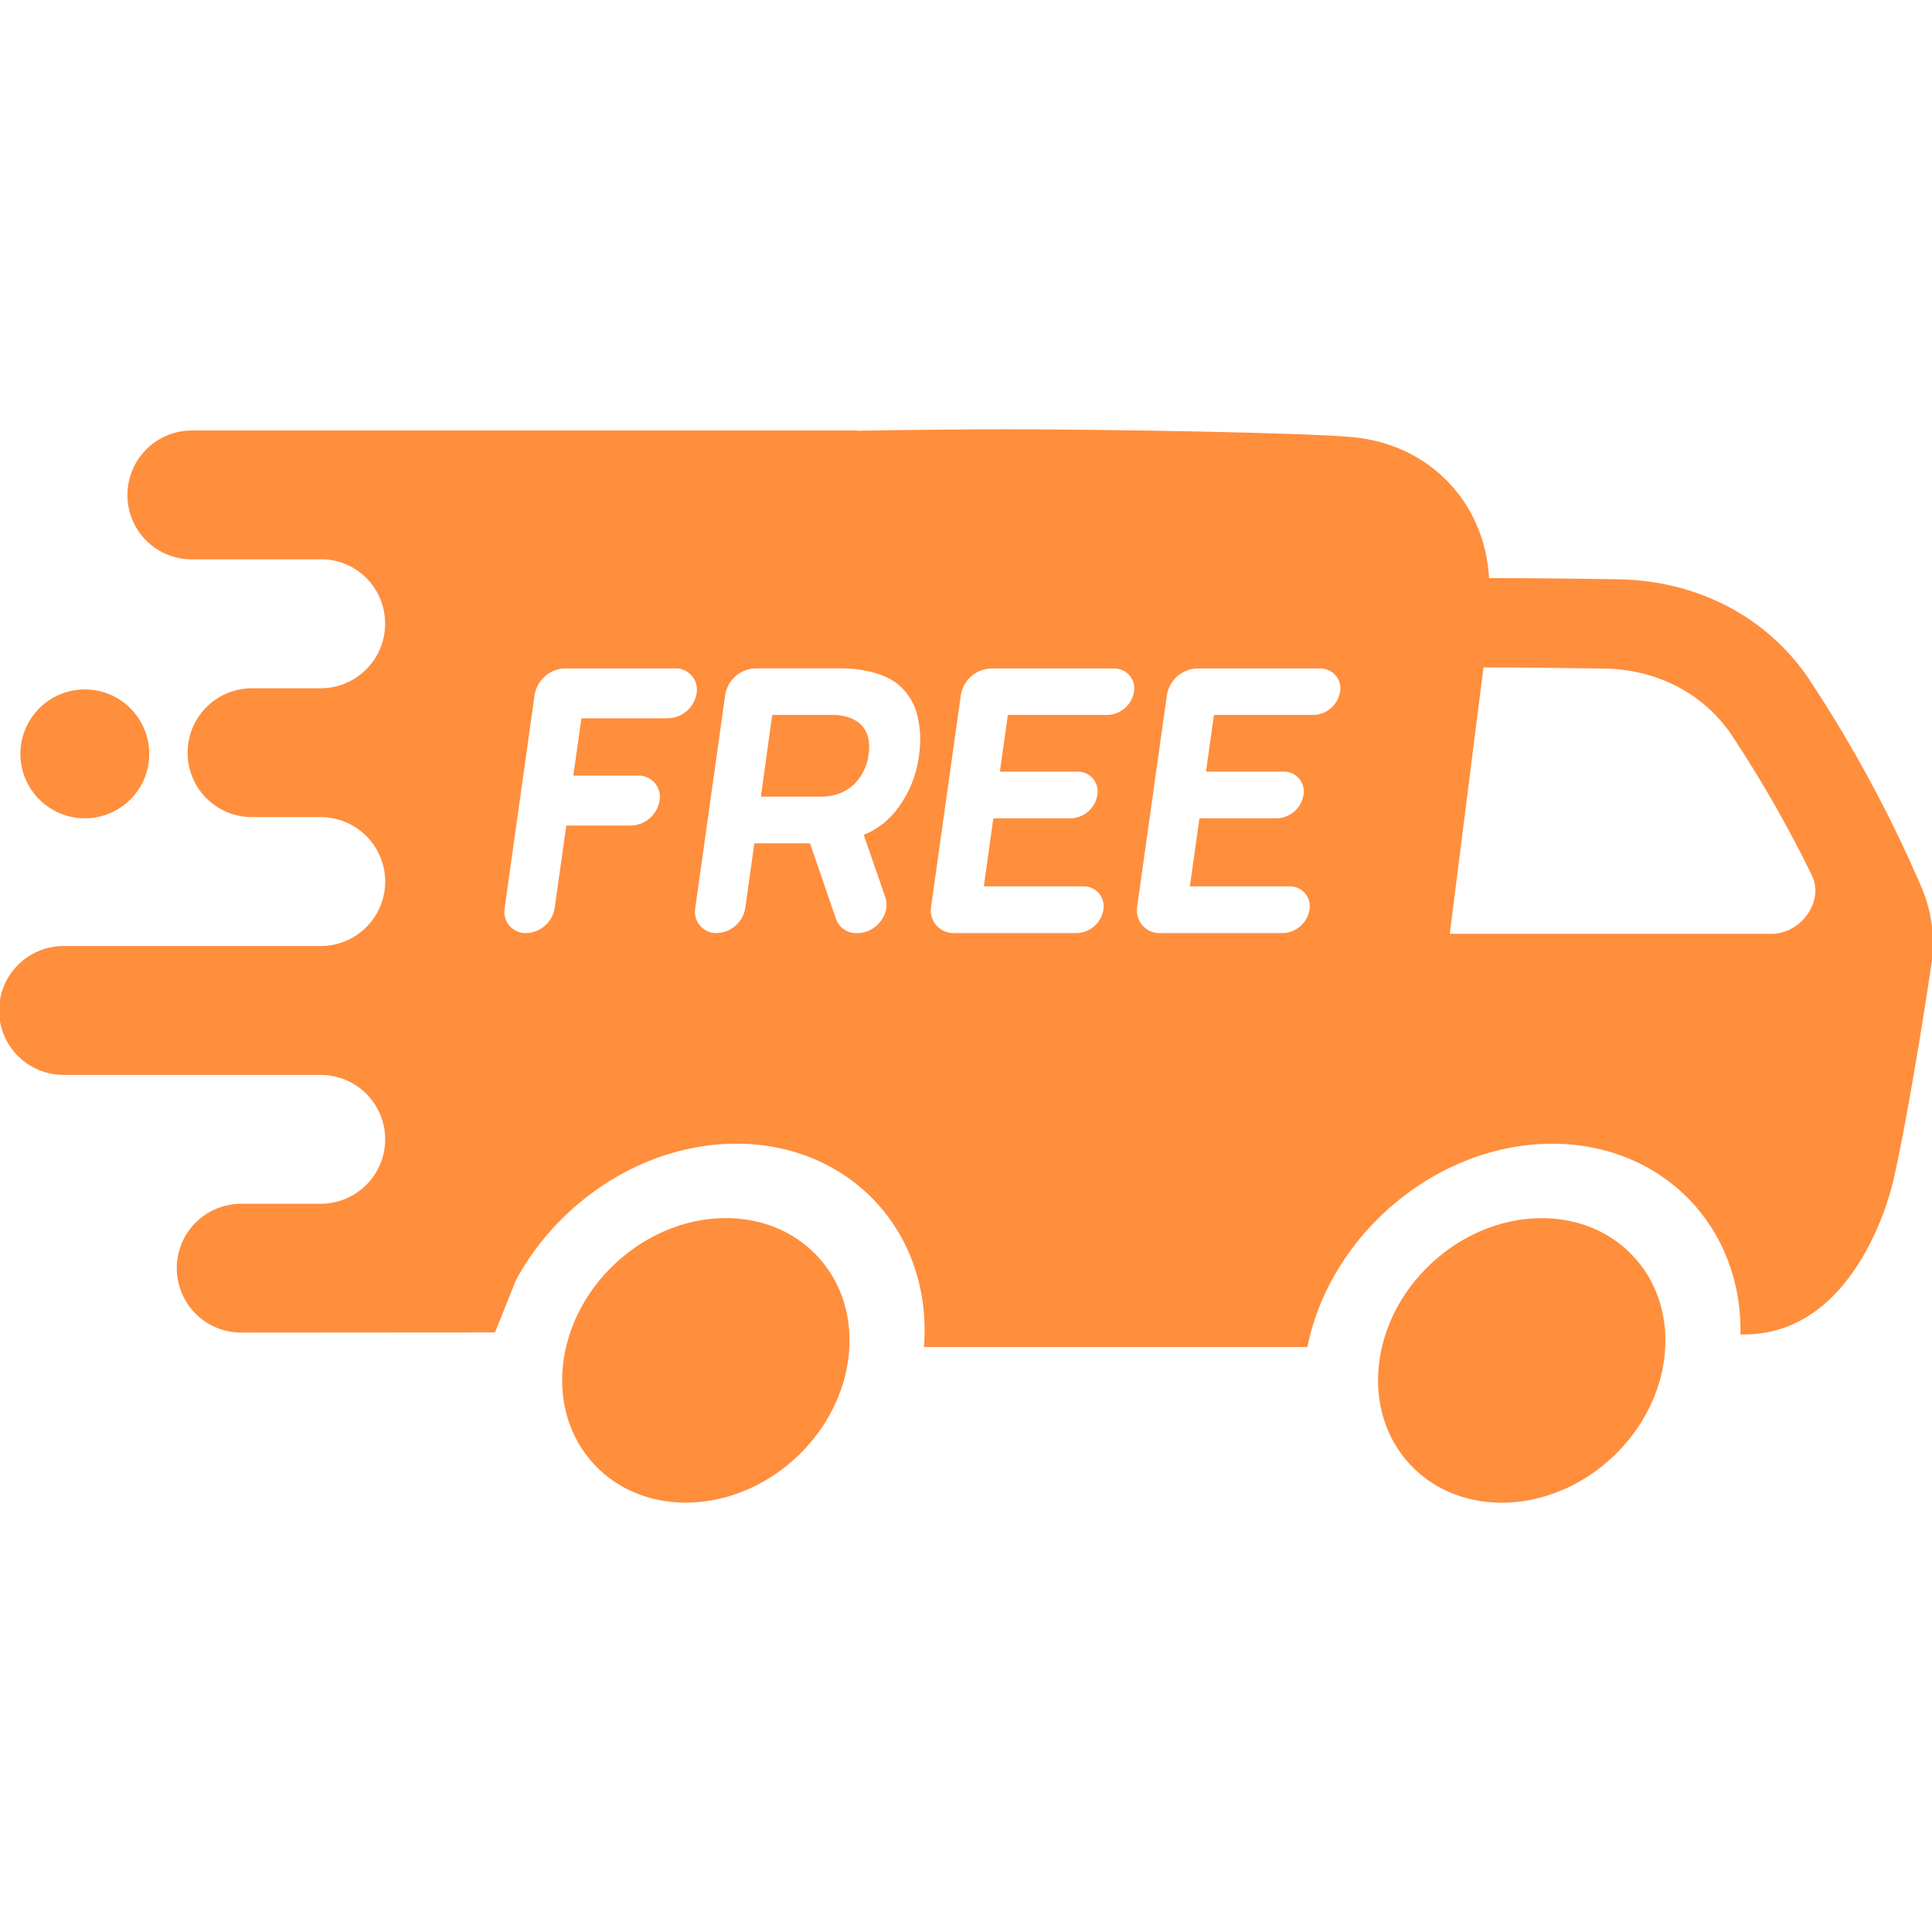 <?xml version="1.0" encoding="UTF-8"?> <svg xmlns="http://www.w3.org/2000/svg" width="32" height="32" viewBox="0 0 32 32" fill="none"><g clip-path="url(#clip0_1_656)"><path d="M13.189 24.139C14.21 23.187 14.368 21.695 13.54 20.808C12.713 19.921 11.214 19.973 10.193 20.925C9.172 21.877 9.014 23.368 9.842 24.256C10.669 25.143 12.168 25.091 13.189 24.139Z" fill="#FF8E3D"></path><path d="M26.703 24.14C27.724 23.188 27.881 21.697 27.054 20.809C26.227 19.922 24.728 19.974 23.707 20.926C22.685 21.878 22.528 23.369 23.355 24.257C24.183 25.144 25.681 25.092 26.703 24.14Z" fill="#FF8E3D"></path><path d="M2.472 12.487C2.472 11.897 1.994 11.419 1.405 11.419C0.816 11.419 0.338 11.897 0.338 12.487C0.338 13.076 0.816 13.554 1.405 13.554C1.994 13.554 2.472 13.076 2.472 12.487Z" fill="#FF8E3D"></path><path d="M21.655 22.309C22.034 20.434 23.805 18.944 25.709 18.944C27.542 18.944 28.864 20.326 28.827 22.102C30.81 22.154 31.362 19.544 31.362 19.544C31.529 18.814 31.778 17.391 31.987 15.994C32.055 15.562 32.003 15.121 31.835 14.717C31.317 13.508 30.69 12.347 29.964 11.25C29.276 10.224 28.123 9.617 26.807 9.595C26.022 9.582 25.251 9.575 24.669 9.575L24.664 9.57C24.589 8.315 23.674 7.354 22.39 7.239C21.554 7.164 18.244 7.11 16.655 7.11C16.024 7.11 15.119 7.119 14.202 7.134V7.13H3.179C3.038 7.13 2.9 7.157 2.77 7.211C2.64 7.265 2.523 7.343 2.424 7.442C2.324 7.542 2.246 7.659 2.192 7.789C2.139 7.918 2.111 8.057 2.111 8.197V8.203C2.111 8.484 2.223 8.755 2.422 8.954C2.622 9.153 2.892 9.265 3.174 9.265H5.394C5.662 9.285 5.912 9.405 6.094 9.601C6.277 9.798 6.378 10.056 6.379 10.324V10.329C6.379 10.47 6.352 10.609 6.298 10.739C6.245 10.868 6.167 10.986 6.067 11.086C5.968 11.185 5.851 11.264 5.721 11.318C5.592 11.372 5.453 11.4 5.312 11.4H4.174C3.891 11.4 3.619 11.512 3.419 11.713C3.219 11.913 3.107 12.184 3.107 12.467C3.107 12.607 3.134 12.746 3.188 12.875C3.241 13.005 3.32 13.123 3.419 13.222C3.518 13.321 3.636 13.399 3.765 13.453C3.895 13.507 4.033 13.534 4.174 13.534H5.312C5.595 13.534 5.867 13.647 6.067 13.847C6.267 14.047 6.38 14.319 6.38 14.602C6.38 14.885 6.267 15.156 6.067 15.357C5.867 15.557 5.595 15.669 5.312 15.669H1.052C0.769 15.669 0.498 15.782 0.298 15.982C0.098 16.182 -0.015 16.453 -0.015 16.736C-0.015 17.019 0.097 17.291 0.298 17.491C0.498 17.691 0.769 17.804 1.052 17.804H5.312C5.595 17.804 5.867 17.916 6.067 18.116C6.267 18.317 6.38 18.588 6.38 18.871C6.38 19.154 6.267 19.425 6.067 19.625C5.867 19.825 5.595 19.938 5.312 19.938H3.995C3.712 19.938 3.441 20.05 3.24 20.25C3.04 20.45 2.928 20.721 2.928 21.004C2.928 21.287 3.04 21.559 3.24 21.759C3.44 21.959 3.712 22.072 3.995 22.072L8.199 22.069L8.548 21.198C9.264 19.878 10.687 18.943 12.195 18.943C14.099 18.943 15.452 20.434 15.303 22.311H21.654M11.067 11.897H9.634C9.633 11.897 9.632 11.898 9.631 11.898C9.63 11.899 9.629 11.9 9.629 11.902L9.497 12.839C9.497 12.84 9.497 12.841 9.497 12.842C9.497 12.842 9.497 12.843 9.498 12.844C9.498 12.844 9.499 12.845 9.499 12.845C9.5 12.845 9.501 12.846 9.502 12.846H10.568C10.62 12.844 10.672 12.854 10.72 12.876C10.768 12.897 10.811 12.928 10.845 12.968C10.879 13.008 10.904 13.055 10.918 13.105C10.931 13.155 10.934 13.209 10.924 13.26C10.906 13.373 10.849 13.477 10.763 13.552C10.676 13.628 10.566 13.671 10.452 13.674H9.384C9.383 13.674 9.382 13.675 9.381 13.676C9.38 13.676 9.379 13.678 9.379 13.679L9.187 15.041C9.169 15.154 9.112 15.257 9.026 15.333C8.939 15.409 8.83 15.452 8.715 15.455C8.663 15.457 8.611 15.446 8.563 15.425C8.515 15.404 8.472 15.372 8.438 15.333C8.404 15.293 8.379 15.246 8.366 15.196C8.352 15.145 8.35 15.092 8.359 15.041L8.855 11.508C8.875 11.389 8.936 11.28 9.027 11.2C9.118 11.12 9.234 11.074 9.355 11.071H11.182C11.235 11.069 11.287 11.079 11.335 11.101C11.382 11.122 11.425 11.153 11.459 11.193C11.493 11.233 11.518 11.28 11.532 11.33C11.545 11.381 11.547 11.434 11.538 11.485C11.52 11.598 11.462 11.7 11.376 11.776C11.29 11.851 11.181 11.894 11.067 11.897ZM14.896 11.352C15.044 11.484 15.149 11.658 15.195 11.852C15.247 12.071 15.256 12.298 15.22 12.521C15.177 12.867 15.035 13.193 14.812 13.461C14.676 13.622 14.503 13.748 14.308 13.828C14.307 13.829 14.307 13.83 14.307 13.832C14.307 13.833 14.307 13.834 14.308 13.835L14.663 14.859C14.759 15.134 14.513 15.455 14.207 15.455H14.187C14.113 15.457 14.04 15.436 13.979 15.394C13.918 15.352 13.872 15.291 13.847 15.221L13.418 13.971C13.417 13.97 13.416 13.97 13.416 13.969C13.415 13.968 13.414 13.968 13.412 13.968H12.5C12.499 13.968 12.497 13.969 12.496 13.969C12.495 13.97 12.495 13.971 12.494 13.973L12.344 15.04C12.326 15.153 12.269 15.257 12.183 15.332C12.096 15.408 11.986 15.451 11.872 15.454C11.819 15.456 11.767 15.446 11.72 15.425C11.672 15.403 11.629 15.372 11.595 15.332C11.561 15.292 11.536 15.245 11.523 15.195C11.509 15.144 11.507 15.091 11.516 15.04L12.012 11.508C12.032 11.388 12.093 11.279 12.184 11.199C12.275 11.119 12.391 11.074 12.512 11.07H13.925C13.925 11.07 14.545 11.051 14.896 11.352ZM18.783 11.456C18.766 11.561 18.713 11.658 18.632 11.729C18.552 11.799 18.449 11.839 18.342 11.842H16.699C16.697 11.843 16.696 11.843 16.695 11.844C16.694 11.845 16.693 11.846 16.693 11.847L16.562 12.774C16.562 12.775 16.562 12.776 16.562 12.777C16.562 12.777 16.563 12.778 16.563 12.779C16.564 12.779 16.564 12.78 16.565 12.78C16.566 12.78 16.567 12.781 16.567 12.781H17.844C17.892 12.779 17.941 12.789 17.986 12.808C18.03 12.828 18.07 12.858 18.102 12.895C18.134 12.932 18.157 12.976 18.17 13.023C18.183 13.07 18.185 13.119 18.176 13.168C18.159 13.273 18.106 13.37 18.025 13.44C17.945 13.511 17.842 13.551 17.735 13.554H16.458C16.457 13.554 16.456 13.555 16.454 13.556C16.453 13.556 16.453 13.557 16.452 13.559L16.296 14.675C16.296 14.677 16.296 14.678 16.297 14.679C16.298 14.68 16.3 14.681 16.301 14.681H17.943C17.992 14.68 18.04 14.689 18.085 14.709C18.13 14.729 18.17 14.758 18.201 14.795C18.233 14.832 18.257 14.876 18.269 14.923C18.282 14.971 18.284 15.02 18.276 15.068C18.259 15.174 18.205 15.27 18.125 15.341C18.044 15.412 17.941 15.452 17.834 15.455H15.797C15.742 15.456 15.687 15.444 15.637 15.422C15.587 15.399 15.543 15.366 15.507 15.324C15.471 15.282 15.445 15.233 15.43 15.18C15.415 15.127 15.413 15.072 15.422 15.018L15.915 11.51C15.934 11.39 15.995 11.281 16.086 11.201C16.178 11.122 16.294 11.076 16.415 11.072H18.452C18.5 11.071 18.548 11.081 18.592 11.101C18.637 11.12 18.676 11.149 18.708 11.186C18.739 11.223 18.763 11.266 18.776 11.312C18.789 11.359 18.791 11.408 18.783 11.456ZM22.196 11.456C22.179 11.561 22.126 11.658 22.045 11.729C21.965 11.799 21.862 11.839 21.755 11.842H20.112C20.11 11.843 20.109 11.843 20.108 11.844C20.107 11.845 20.107 11.846 20.106 11.847L19.976 12.774C19.976 12.775 19.976 12.776 19.976 12.777C19.976 12.777 19.977 12.778 19.977 12.779C19.977 12.779 19.978 12.78 19.979 12.78C19.98 12.78 19.98 12.781 19.981 12.781H21.257C21.306 12.779 21.355 12.789 21.4 12.808C21.444 12.828 21.484 12.858 21.516 12.895C21.548 12.932 21.571 12.976 21.584 13.023C21.597 13.07 21.599 13.119 21.59 13.168C21.573 13.273 21.52 13.37 21.439 13.44C21.358 13.511 21.256 13.551 21.149 13.554H19.871C19.87 13.554 19.869 13.555 19.868 13.556C19.867 13.556 19.866 13.557 19.866 13.559L19.709 14.675C19.709 14.677 19.709 14.678 19.71 14.679C19.711 14.68 19.713 14.681 19.714 14.681H21.356C21.405 14.68 21.454 14.689 21.498 14.709C21.543 14.729 21.583 14.758 21.615 14.795C21.646 14.832 21.67 14.876 21.683 14.923C21.695 14.971 21.697 15.02 21.689 15.068C21.672 15.174 21.618 15.27 21.538 15.341C21.457 15.412 21.355 15.452 21.247 15.455H19.21C19.155 15.456 19.1 15.444 19.05 15.422C19 15.399 18.956 15.366 18.92 15.324C18.884 15.282 18.858 15.233 18.843 15.18C18.829 15.127 18.826 15.072 18.835 15.018L19.328 11.51C19.348 11.39 19.408 11.281 19.5 11.201C19.591 11.122 19.707 11.076 19.828 11.072H21.865C21.913 11.071 21.961 11.081 22.006 11.101C22.05 11.12 22.089 11.149 22.121 11.186C22.152 11.223 22.176 11.266 22.189 11.312C22.202 11.359 22.204 11.408 22.196 11.456ZM24.571 11.055C25.129 11.055 25.852 11.062 26.577 11.074C27.456 11.089 28.224 11.492 28.686 12.181C29.178 12.924 29.621 13.699 30.011 14.5C30.217 14.92 29.838 15.467 29.341 15.467H24.013L24.571 11.055Z" fill="#FF8E3D"></path><path d="M13.591 13.195H12.603L12.79 11.842H13.777C13.777 11.842 14.502 11.796 14.383 12.519C14.386 12.519 14.303 13.195 13.591 13.195Z" fill="#FF8E3D"></path></g><defs><clipPath id="clip0_1_656"><rect width="32" height="32" fill="white"></rect></clipPath></defs></svg> 